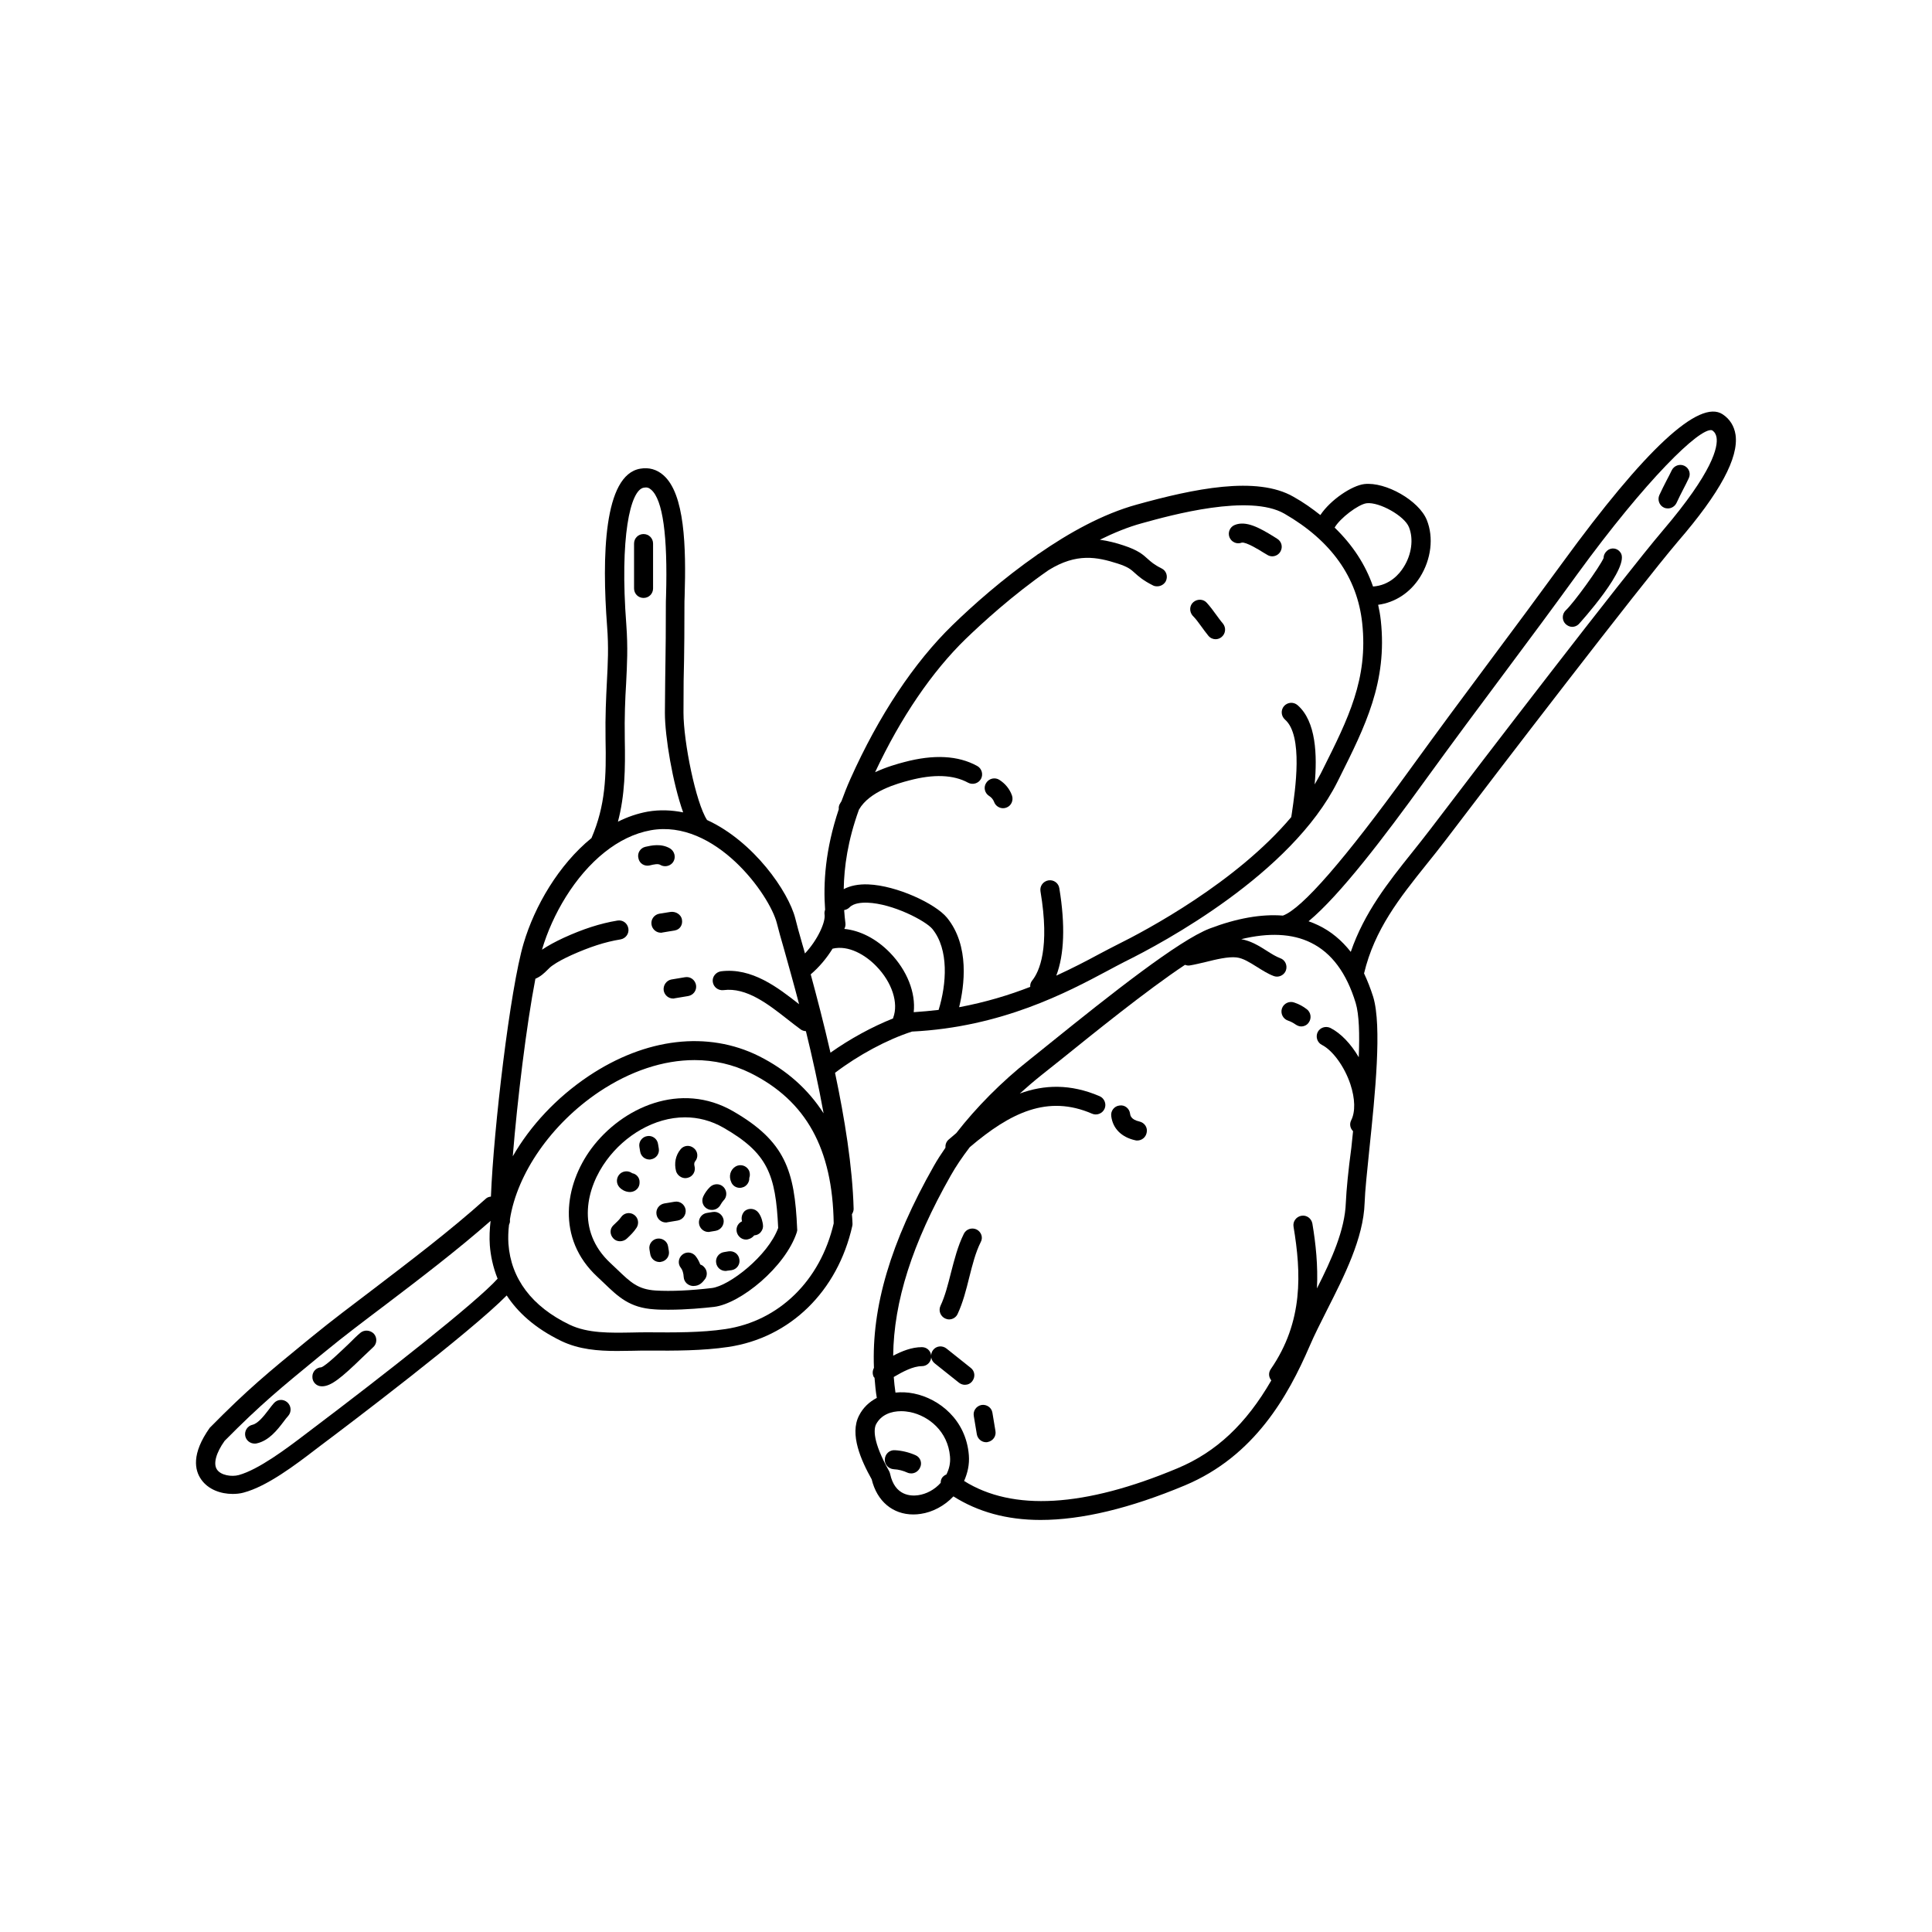 <?xml version="1.0" encoding="UTF-8"?>
<!-- The Best Svg Icon site in the world: iconSvg.co, Visit us! https://iconsvg.co -->
<svg fill="#000000" width="800px" height="800px" version="1.1" viewBox="144 144 512 512" xmlns="http://www.w3.org/2000/svg">
 <g>
  <path d="m603.94 259.23c-0.352-2.316-1.512-4.18-3.426-5.441-6.195-4.082-20.504 9.219-42.523 39.449-6.246 8.566-12.594 17.129-18.992 25.695-7.004 9.371-13.957 18.793-20.758 28.164l-0.656 0.906c-17.281 23.879-28.566 36.828-33.605 38.641-5.742-0.453-12.242 0.707-19.398 3.426-8.16 3.125-26.199 17.383-42.422 30.48-2.215 1.762-4.031 3.273-5.391 4.332-7.356 5.793-14.105 12.645-19.348 19.398-0.707 0.605-1.359 1.16-2.066 1.762-0.605 0.555-0.855 1.309-0.805 2.117-1.109 1.613-2.168 3.223-3.074 4.836-11.438 20.152-16.523 37.383-15.871 53.504-0.402 0.754-0.453 1.613-0.051 2.418 0.051 0.102 0.152 0.102 0.203 0.203 0.152 1.812 0.301 3.578 0.605 5.34-2.016 1.059-3.629 2.57-4.684 4.637-2.621 4.988 0.555 11.992 3.324 16.93 1.41 5.844 5.594 9.32 11.035 9.32 0.656 0 1.309-0.051 1.965-0.152 3.125-0.453 6.297-2.117 8.664-4.637 6.449 4.082 14.105 6.246 23.074 6.246 10.934 0 23.73-3.074 38.289-9.168 18.488-7.758 27.355-23.781 33-36.828 1.309-3.074 2.973-6.297 4.684-9.723 4.484-8.867 9.621-18.895 9.926-28.312 0.102-3.223 0.656-8.312 1.258-14.258 1.512-14.508 3.375-32.547 1.008-40.355-0.707-2.215-1.512-4.281-2.418-6.195 2.769-11.637 9.422-20 16.523-28.867 1.715-2.117 3.426-4.281 5.09-6.449 13.754-18.137 50.934-66.605 61.566-79.148 11.191-12.953 16.129-22.223 15.273-28.27zm-216.64 281.02c-1.812 0.25-6.144 0.25-7.406-5.644-0.051-0.25-0.152-0.504-0.25-0.707-4.484-7.961-4.082-11.234-3.477-12.445 1.359-2.57 4.031-3.477 6.648-3.477 0.805 0 1.664 0.102 2.418 0.25 4.836 1.008 9.977 5.039 10.531 11.789 0.152 1.762-0.25 3.324-0.957 4.734-0.402 0.152-0.754 0.402-1.059 0.754-0.352 0.453-0.453 0.957-0.453 1.461-1.609 1.824-3.828 2.984-5.996 3.285zm113.36-77.535c-0.25 7.254-3.777 15.062-7.656 22.723 0.301-5.996-0.301-11.789-1.211-17.18-0.25-1.359-1.512-2.316-2.922-2.066-1.359 0.25-2.316 1.512-2.066 2.922 2.016 12.141 2.672 25.09-6.047 37.734-0.656 0.957-0.555 2.117 0.152 2.973-6.699 11.586-14.609 18.992-24.836 23.277-24.738 10.379-43.73 11.438-56.578 3.375 0.906-2.066 1.461-4.332 1.258-6.852-0.754-9.371-7.859-14.965-14.559-16.324-1.715-0.352-3.324-0.402-4.887-0.25-0.203-1.359-0.352-2.769-0.453-4.133 2.316-1.359 5.09-2.871 7.457-2.871 1.309 0 2.367-1.008 2.469-2.316 0.102 0.605 0.402 1.16 0.906 1.562l6.449 5.141c0.453 0.352 1.008 0.555 1.562 0.555 0.754 0 1.461-0.301 1.965-0.957 0.855-1.109 0.707-2.672-0.402-3.527l-6.449-5.141c-1.109-0.855-2.672-0.707-3.527 0.402-0.352 0.453-0.504 0.957-0.504 1.461-0.152-1.258-1.16-2.215-2.469-2.215-2.719 0-5.289 1.059-7.609 2.266 0.152-14.309 5.039-29.773 15.266-47.762 1.359-2.418 3.074-4.938 5.039-7.508 10.781-9.168 20.656-13.957 32.395-8.867 1.258 0.555 2.769-0.051 3.324-1.309 0.555-1.258-0.051-2.769-1.309-3.324-7.758-3.324-14.711-3.074-21.16-0.707 1.863-1.664 3.777-3.324 5.742-4.887 1.359-1.059 3.223-2.57 5.441-4.332 8.012-6.449 22.418-18.137 32.598-24.887 0.402 0.152 0.855 0.25 1.309 0.152 1.258-0.203 2.672-0.555 4.18-0.906 2.82-0.707 5.996-1.461 8.16-1.211 1.762 0.203 3.477 1.309 5.34 2.469 1.461 0.906 2.922 1.863 4.535 2.469 0.301 0.102 0.555 0.152 0.855 0.152 1.008 0 2.016-0.656 2.367-1.664 0.453-1.309-0.203-2.769-1.512-3.223-1.109-0.402-2.316-1.16-3.578-1.965-1.965-1.258-4.18-2.621-6.75-3.074 7.203-1.762 13.504-1.512 18.391 0.906 5.543 2.672 9.523 8.062 11.941 16.02 0.906 3.023 1.059 8.262 0.805 14.359-2.066-3.527-4.734-6.348-7.508-7.758-1.258-0.605-2.769-0.102-3.375 1.109-0.605 1.258-0.102 2.769 1.109 3.375 2.871 1.461 5.996 5.742 7.559 10.43 1.258 3.828 1.359 7.305 0.203 9.574-0.504 1.008-0.25 2.117 0.504 2.871-0.152 1.512-0.301 2.973-0.453 4.383-0.805 5.941-1.309 11.129-1.461 14.555zm83.984-178.1c-10.48 12.344-47.711 60.859-61.516 79.047-1.664 2.168-3.324 4.281-4.988 6.348-6.246 7.809-12.594 15.82-16.172 26.25-2.418-3.074-5.238-5.441-8.613-7.055-0.805-0.402-1.715-0.754-2.57-1.059 8.312-6.902 20-22.27 30.781-37.18l0.656-0.906c6.801-9.371 13.754-18.742 20.758-28.113 6.398-8.566 12.746-17.129 18.992-25.746 18.188-24.988 32.496-38.996 35.719-38.188 0.707 0.453 1.059 1.059 1.211 1.914 0.402 2.519-0.906 9.02-14.258 24.688z"/>
  <path d="m404.13 516.33c-1.359 0.25-2.316 1.512-2.066 2.922l0.805 4.836c0.203 1.211 1.258 2.117 2.469 2.117 0.152 0 0.25 0 0.402-0.051 1.359-0.25 2.316-1.512 2.066-2.922l-0.805-4.836c-0.199-1.359-1.512-2.269-2.871-2.066z"/>
  <path d="m386.6 529.63c-1.715-0.754-3.578-1.211-5.441-1.309-1.41-0.102-2.57 0.957-2.672 2.367s0.957 2.57 2.367 2.672c1.258 0.051 2.519 0.402 3.629 0.906 0.352 0.152 0.707 0.203 1.008 0.203 0.957 0 1.863-0.555 2.316-1.512 0.656-1.262 0.102-2.773-1.207-3.328z"/>
  <path d="m445.95 441.21c-2.266-0.504-2.418-1.664-2.469-2.066-0.152-1.359-1.41-2.418-2.82-2.168-1.359 0.152-2.367 1.41-2.168 2.82 0.402 3.273 2.719 5.594 6.398 6.398 0.203 0.051 0.352 0.051 0.504 0.051 1.16 0 2.215-0.805 2.469-2.016 0.355-1.406-0.555-2.719-1.914-3.019z"/>
  <path d="m486.96 409.67c-1.309-0.453-2.769 0.25-3.223 1.562-0.453 1.309 0.25 2.769 1.562 3.223 0.754 0.25 1.41 0.605 2.066 1.059 0.453 0.301 0.957 0.504 1.461 0.504 0.754 0 1.562-0.352 2.016-1.059 0.805-1.109 0.555-2.719-0.555-3.527-0.961-0.754-2.121-1.359-3.328-1.762z"/>
  <path d="m402.82 469.83c-1.258-0.605-2.769-0.102-3.375 1.109-1.613 3.223-2.519 6.852-3.426 10.328-0.805 3.176-1.562 6.195-2.769 8.766-0.605 1.258-0.051 2.769 1.211 3.375 0.352 0.152 0.707 0.25 1.059 0.25 0.957 0 1.863-0.555 2.266-1.461 1.41-3.023 2.266-6.398 3.074-9.672 0.855-3.375 1.664-6.602 3.023-9.32 0.699-1.211 0.195-2.723-1.062-3.375z"/>
  <path d="m365.29 428.31c6.144-4.684 13.805-8.816 20.402-10.934 23.781-1.16 41.262-10.48 51.742-16.07 1.762-0.957 3.324-1.762 4.684-2.469 10.125-4.988 44.082-23.227 56.324-47.66l0.555-1.109c6.801-13.602 12.695-25.34 10.934-41.613-0.152-1.41-0.402-2.82-0.707-4.18 4.484-0.605 8.465-3.176 11.082-7.305 2.973-4.734 3.68-10.531 1.812-15.164-2.066-5.141-10.883-10.176-16.574-9.523-3.273 0.402-8.918 4.133-11.637 8.211-2.168-1.715-4.484-3.375-7.106-4.836-9.773-5.644-26.5-2.117-41.562 2.066-8.969 2.469-17.938 7.457-25.996 13.047-0.051 0.051-0.152 0.051-0.203 0.102-0.051 0-0.051 0.051-0.102 0.102-9.219 6.398-17.18 13.504-22.469 18.641-10.227 9.926-19.598 24.031-27.105 40.809-0.906 2.016-1.664 3.981-2.367 5.894-0.152 0.301-0.402 0.605-0.555 0.957-0.152 0.402-0.203 0.754-0.152 1.16-3.629 10.832-4.133 19.648-3.629 26.652-0.152 0.402-0.203 0.805-0.152 1.211 0.352 2.016-1.863 6.852-5.188 10.379-0.203-0.805-0.453-1.613-0.656-2.316-0.855-2.973-1.512-5.34-1.914-7.004-1.812-7.055-10.984-20.355-23.375-26.047-2.973-4.535-6.246-20.707-6.246-28.465 0-7.106 0.051-10.578 0.152-13.957 0.051-3.578 0.102-7.106 0.102-14.66 0-0.504 0-1.258 0.051-2.215 0.402-13.098 0.051-27.156-5.644-32.094-1.715-1.512-3.828-2.117-6.098-1.715-9.773 1.613-10.176 23.527-8.816 41.664 0.453 5.742 0.203 9.977-0.051 14.914-0.203 4.133-0.453 8.816-0.352 15.113 0.203 9.824 0 17.531-3.727 26.199-8.715 7.106-15.062 18.035-17.984 27.91-3.578 11.992-7.961 49.273-8.664 67.109-0.504 0.051-1.008 0.203-1.41 0.605-9.422 8.465-20.152 16.574-29.574 23.781-5.844 4.434-11.336 8.566-16.07 12.445l-1.863 1.512c-10.027 8.211-15.516 12.695-25.594 22.922-4.938 6.953-3.981 11.285-2.266 13.703 1.863 2.672 5.188 3.828 8.312 3.828 1.008 0 2.016-0.102 2.922-0.352 6.246-1.664 13.754-7.356 19.195-11.539l1.461-1.109c6.801-5.09 39.449-29.824 49.07-39.598 2.871 4.383 7.406 8.664 14.508 12.09 4.637 2.215 9.672 2.621 14.711 2.621 1.41 0 2.82-0.051 4.18-0.051 1.461-0.051 2.922-0.051 4.332-0.051 6.699 0.051 14.207 0.051 20.957-0.957 16.426-2.418 29.02-14.762 32.898-32.094 0.051-0.203 0.051-0.402 0.051-0.605 0-0.855-0.102-1.613-0.152-2.469 0.25-0.402 0.453-0.906 0.453-1.41-0.293-11.238-2.41-24.137-4.93-36.078zm2.418-43.125c0.504-0.102 1.008-0.301 1.41-0.707 1.109-1.16 3.223-1.309 4.785-1.258 6.699 0.25 15.367 4.785 17.18 6.953 4.434 5.441 3.777 14.609 1.664 21.461-2.117 0.25-4.332 0.453-6.602 0.605 0.555-5.141-1.715-11.035-6.297-15.77-3.629-3.727-7.961-5.894-12.09-6.297 0.203-0.402 0.352-0.906 0.301-1.41-0.148-1.059-0.25-2.269-0.352-3.578zm138.45-107.82c3.375-0.402 10.078 3.375 11.234 6.348 1.258 3.125 0.707 7.254-1.41 10.578-1.109 1.812-3.68 4.836-8.113 5.141-2.016-5.844-5.441-11.035-10.176-15.617 1.41-2.469 6.246-6.148 8.465-6.449zm-106.2 35.922c4.281-4.133 12.344-11.539 21.914-18.188 7.457-4.637 12.898-3.477 18.289-1.762 2.82 0.906 3.527 1.562 4.586 2.519 0.957 0.855 2.168 1.965 4.785 3.273 0.352 0.203 0.754 0.25 1.16 0.25 0.906 0 1.812-0.504 2.266-1.359 0.605-1.258 0.152-2.769-1.109-3.375-2.016-1.008-2.82-1.762-3.68-2.519-1.258-1.16-2.57-2.316-6.398-3.578-1.965-0.656-4.082-1.211-6.297-1.512 3.68-1.812 7.457-3.375 11.184-4.383 7.809-2.168 28.465-7.859 37.734-2.519 12.395 7.152 19.297 16.879 20.605 28.969 1.613 14.812-3.727 25.391-10.43 38.793l-0.555 1.109c-0.504 0.957-1.059 1.914-1.613 2.871 0.707-7.758 0.402-16.727-4.535-21.008-1.059-0.906-2.621-0.805-3.578 0.25-0.906 1.059-0.805 2.621 0.25 3.578 4.887 4.231 2.719 18.691 1.812 24.887l-0.152 0.957c-14.508 17.23-38.238 29.926-46.301 33.906-1.41 0.707-3.023 1.562-4.836 2.519-3.074 1.664-6.852 3.629-11.133 5.594 2.117-5.543 2.418-13.402 0.805-23.176-0.203-1.359-1.512-2.316-2.922-2.066-1.359 0.25-2.316 1.512-2.066 2.922 2.519 15.012-0.301 21.262-2.215 23.629-0.402 0.504-0.555 1.059-0.504 1.664-5.543 2.168-11.84 4.082-18.844 5.391 1.359-5.543 2.871-16.273-3.223-23.73-3.074-3.727-13.301-8.516-20.859-8.816-2.621-0.102-4.785 0.352-6.5 1.258 0.102-5.894 1.059-12.848 4.031-21.059 2.82-4.938 10.277-6.953 13.352-7.758 6.449-1.715 11.688-1.512 15.566 0.605 1.211 0.656 2.769 0.203 3.426-1.008s0.203-2.769-1.008-3.426c-5.039-2.769-11.488-3.125-19.398-1.008-1.715 0.453-4.637 1.258-7.656 2.672 6.816-14.559 15.129-26.703 24.047-35.367zm-35.316 82.121c4.231-1.008 8.715 1.664 11.586 4.637 4.18 4.281 5.945 9.773 4.484 13.652 0 0.051 0 0.102-0.051 0.203-5.543 2.215-11.387 5.391-16.574 9.07-1.762-7.707-3.629-14.812-5.238-20.758 2.215-1.867 4.231-4.285 5.793-6.805zm-55.066-55.469c-0.102-6.144 0.102-10.73 0.352-14.762 0.25-5.09 0.504-9.473 0.051-15.668-1.762-23.023 1.008-35.668 4.637-36.273 0.805-0.152 1.359 0 1.965 0.555 3.074 2.672 4.383 12.141 3.93 28.164-0.051 1.059-0.051 1.863-0.051 2.367 0 7.559-0.051 11.035-0.102 14.609-0.051 3.375-0.102 6.902-0.152 14.008 0 6.297 2.066 18.59 4.836 26.348-3.023-0.605-6.144-0.754-9.371-0.203-2.769 0.504-5.391 1.41-7.91 2.672 1.863-7.106 1.965-14.008 1.816-21.816zm-5.293 29.875c3.68-2.922 7.758-4.988 12.191-5.793 17.027-3.023 31.488 17.078 33.402 24.637 0.402 1.664 1.109 4.133 1.965 7.106 1.059 3.828 2.469 8.766 3.93 14.359-5.594-4.383-12.496-9.773-20.707-8.715-1.359 0.203-2.367 1.461-2.168 2.82 0.203 1.359 1.41 2.316 2.82 2.168 6.144-0.805 11.941 3.777 17.078 7.809 1.16 0.906 2.316 1.812 3.426 2.621 0.402 0.301 0.906 0.402 1.359 0.453 1.664 6.801 3.324 14.207 4.684 21.766-4.082-6.348-9.723-11.438-17.129-15.164-13.551-6.75-29.977-4.836-45.141 5.289-8.566 5.742-15.469 13.199-20.102 21.262 1.211-14.965 3.629-34.812 5.996-47.055 1.359-0.555 2.367-1.512 3.223-2.367 0.402-0.402 0.805-0.805 1.258-1.109 1.41-1.008 2.973-1.812 5.039-2.769 4.836-2.168 8.969-3.527 13.047-4.18 1.359-0.25 2.316-1.512 2.066-2.922s-1.512-2.316-2.922-2.066c-4.535 0.754-9.07 2.215-14.258 4.586-2.266 1.059-4.031 2.016-5.691 3.125v-0.051c2.731-9.234 8.625-19.461 16.633-25.809zm-78.09 153.31-1.461 1.109c-4.836 3.68-12.191 9.219-17.48 10.68-1.914 0.504-4.734 0.051-5.742-1.461-1.059-1.512-0.25-4.434 2.016-7.609 9.621-9.723 14.762-13.906 24.938-22.27l1.863-1.512c4.637-3.828 10.125-7.961 15.922-12.344 8.816-6.699 18.742-14.258 27.762-22.168-0.25 2.168-0.352 4.332-0.203 6.449 0.203 2.672 0.805 5.742 2.066 8.867-5.598 6.25-30.18 25.547-49.68 40.258zm110.03-26.902c-6.348 0.957-13.703 0.906-20.203 0.855-1.512 0-2.973 0-4.484 0.051-5.793 0.102-11.738 0.25-16.574-2.066-9.977-4.785-15.566-12.191-16.223-21.461-0.102-1.613-0.051-3.273 0.152-4.988 0.152-0.352 0.301-0.754 0.25-1.16v-0.352c1.914-12.09 10.883-25.191 23.629-33.754 8.312-5.543 17.027-8.414 25.293-8.414 5.188 0 10.227 1.16 14.812 3.426 14.762 7.356 21.766 20.051 22.066 39.852-3.527 15.164-14.512 25.895-28.719 28.012z"/>
  <path d="m338.28 438.49c-13.906-8.012-29.422-1.059-37.586 9.926-7.055 9.574-9.32 23.781 1.562 33.906l1.812 1.715c3.777 3.629 6.801 6.551 13.352 6.953 1.258 0.102 2.519 0.102 3.777 0.102 4.734 0 9.371-0.453 12.043-0.754 7.004-0.855 18.895-10.578 21.914-19.75 0.102-0.301 0.152-0.605 0.102-0.906-0.652-15.473-3.172-23.23-16.977-31.191zm-5.641 46.855c-5.543 0.656-10.832 0.906-14.863 0.656-4.734-0.301-6.648-2.168-10.176-5.543l-1.863-1.762c-9.219-8.613-6.297-20.051-0.957-27.258 4.785-6.5 12.594-11.336 20.758-11.336 3.426 0 6.902 0.855 10.227 2.769 11.637 6.699 13.805 12.293 14.461 26.551-2.676 7.356-12.953 15.367-17.586 15.922z"/>
  <path d="m406.09 354.91c0.656 0.402 1.109 0.957 1.359 1.613 0.352 1.008 1.359 1.664 2.367 1.664 0.301 0 0.555-0.051 0.855-0.152 1.309-0.453 1.965-1.914 1.512-3.223-0.605-1.715-1.762-3.125-3.324-4.133-1.16-0.754-2.719-0.402-3.477 0.754-0.805 1.16-0.449 2.723 0.707 3.477z"/>
  <path d="m462.22 309.82c0.656 0.906 1.309 1.812 2.016 2.672 0.504 0.605 1.211 0.906 1.914 0.906 0.555 0 1.16-0.203 1.613-0.605 1.059-0.906 1.211-2.469 0.301-3.578-0.656-0.754-1.211-1.562-1.812-2.367-0.754-1.059-1.562-2.117-2.418-3.074-0.906-1.059-2.519-1.109-3.578-0.203s-1.109 2.519-0.203 3.578c0.859 0.859 1.512 1.766 2.168 2.672z"/>
  <path d="m318.73 386.14c-1.359 0.25-2.316 1.512-2.066 2.922 0.203 1.211 1.258 2.117 2.469 2.117 0.152 0 0.301 0 0.402-0.051l3.324-0.555c1.359-0.25 2.117-1.512 1.863-2.871-0.203-1.359-1.715-2.266-3.125-2.016z"/>
  <path d="m319.89 406.5c0.203 1.211 1.258 2.117 2.469 2.117 0.152 0 0.301 0 0.402-0.051l3.629-0.605c1.359-0.25 2.316-1.512 2.066-2.922-0.25-1.359-1.512-2.316-2.922-2.066l-3.629 0.605c-1.312 0.254-2.219 1.562-2.016 2.922z"/>
  <path d="m316.16 373.35c1.211-0.301 2.215-0.504 2.82-0.152 0.402 0.25 0.855 0.352 1.309 0.352 0.855 0 1.715-0.453 2.168-1.211 0.707-1.211 0.301-2.719-0.855-3.477-2.367-1.41-4.988-0.805-6.551-0.453-1.359 0.301-2.215 1.664-1.863 3.023 0.254 1.414 1.613 2.219 2.973 1.918z"/>
  <path d="m473.1 287.8c1.109-0.203 4.586 1.914 5.691 2.621l1.109 0.656c0.402 0.25 0.855 0.352 1.258 0.352 0.855 0 1.715-0.453 2.168-1.258 0.707-1.211 0.301-2.719-0.906-3.426l-0.957-0.605c-3.68-2.266-7.254-4.231-10.227-3.023-1.309 0.504-1.914 2.016-1.41 3.273 0.551 1.309 1.965 1.914 3.273 1.41z"/>
  <path d="m335.76 467.26c-0.25-1.359-1.512-2.316-2.922-2.066l-1.512 0.25c-1.359 0.203-2.316 1.512-2.066 2.922 0.203 1.211 1.258 2.117 2.469 2.117 0.152 0 0.25 0 0.402-0.051l1.512-0.25c1.414-0.254 2.32-1.562 2.117-2.922z"/>
  <path d="m331.63 464.44c0.352 0.152 0.707 0.203 1.059 0.203 0.957 0 1.863-0.555 2.316-1.461 0.152-0.301 0.453-0.707 0.707-1.008 1.008-0.957 1.008-2.57 0.051-3.578s-2.57-1.008-3.578-0.051c-0.754 0.707-1.41 1.664-1.812 2.519-0.609 1.309-0.055 2.82 1.258 3.375z"/>
  <path d="m325.64 456.22c0.203 0 0.453-0.051 0.656-0.102 1.359-0.352 2.117-1.762 1.762-3.074-0.203-0.805 0.051-1.109 0.152-1.258 0.906-1.059 0.754-2.672-0.352-3.527-1.059-0.906-2.672-0.754-3.527 0.352-1.309 1.613-1.715 3.68-1.16 5.793 0.352 1.062 1.359 1.816 2.469 1.816z"/>
  <path d="m311.53 454.91c-0.957-0.707-2.316-0.656-3.223 0.152-1.008 0.957-1.109 2.519-0.152 3.578 0.754 0.805 1.762 1.258 2.82 1.258h0.051c1.41-0.051 2.519-1.16 2.469-2.57 0.047-1.211-0.809-2.215-1.965-2.418z"/>
  <path d="m308.56 466.6c-0.453 0.656-1.109 1.258-2.016 2.117-1.008 0.957-0.957 2.469 0 3.477 0.453 0.504 1.109 0.754 1.762 0.754 0.656 0 1.359-0.25 1.863-0.754 0.855-0.805 1.762-1.664 2.519-2.82 0.754-1.16 0.453-2.719-0.707-3.477-1.105-0.758-2.668-0.453-3.422 0.703z"/>
  <path d="m318.18 472.25c-1.359 0.203-2.316 1.512-2.066 2.871l0.203 1.211c0.203 1.258 1.258 2.117 2.469 2.117 0.152 0 0.25 0 0.402-0.051 1.359-0.203 2.316-1.512 2.066-2.871l-0.203-1.211c-0.199-1.363-1.512-2.269-2.871-2.066z"/>
  <path d="m340.65 467.66c-0.051 0-0.051 0.051-0.102 0.051-1.211 0.605-1.715 2.066-1.109 3.324 0.453 0.906 1.309 1.461 2.266 1.461 0.352 0 0.707-0.102 1.059-0.25 0.453-0.203 0.754-0.453 1.109-0.855 0.707-0.051 1.359-0.352 1.762-0.906 0.453-0.555 0.656-1.211 0.555-1.914-0.051-0.453-0.301-2.066-1.211-3.223-0.855-1.109-2.469-1.309-3.578-0.453-0.75 0.699-1.051 1.809-0.75 2.766z"/>
  <path d="m340.05 458.79c0.352 0 0.754-0.102 1.109-0.25 0.906-0.453 1.461-1.41 1.41-2.367 0.25-0.656 0.203-1.461-0.152-2.117-0.707-1.211-2.215-1.613-3.426-0.957-1.461 0.855-1.965 2.621-1.16 4.281 0.402 0.906 1.309 1.41 2.219 1.41z"/>
  <path d="m325.69 464.54c-0.25-1.359-1.512-2.316-2.922-2.066l-2.719 0.453c-1.359 0.25-2.316 1.512-2.066 2.922 0.203 1.211 1.258 2.117 2.469 2.117 0.152 0 0.301 0 0.402-0.051l2.719-0.453c1.41-0.25 2.316-1.512 2.117-2.922z"/>
  <path d="m316.52 451.23c1.359-0.203 2.316-1.512 2.066-2.871l-0.203-1.211c-0.203-1.359-1.512-2.316-2.871-2.066-1.359 0.203-2.316 1.512-2.066 2.871l0.203 1.211c0.203 1.258 1.258 2.117 2.469 2.117 0.152 0 0.305 0 0.402-0.051z"/>
  <path d="m329.57 479.1c-0.301-0.855-0.754-1.613-1.258-2.266-0.906-1.059-2.469-1.211-3.527-0.301-1.059 0.906-1.211 2.469-0.301 3.527 0.352 0.453 0.656 1.309 0.707 2.418 0.102 1.258 1.109 2.215 2.367 2.316h0.25c1.613 0 2.418-1.059 2.82-1.562 0.957-1.008 0.906-2.621-0.152-3.578-0.301-0.305-0.605-0.453-0.906-0.555z"/>
  <path d="m337.07 475.62-1.211 0.203c-1.359 0.203-2.316 1.512-2.066 2.871 0.203 1.258 1.258 2.117 2.469 2.117 0.152 0 0.25 0 0.402-0.051l1.211-0.152c1.359-0.203 2.316-1.512 2.066-2.871-0.203-1.414-1.461-2.32-2.871-2.117z"/>
  <path d="m216.56 515.88c-0.453 0.504-0.906 1.109-1.359 1.715-1.309 1.715-2.82 3.629-4.281 3.981-1.359 0.301-2.215 1.664-1.914 3.023 0.25 1.16 1.309 1.965 2.469 1.965 0.203 0 0.352 0 0.555-0.051 3.223-0.707 5.441-3.527 7.152-5.793 0.402-0.555 0.805-1.059 1.211-1.512 0.906-1.059 0.805-2.621-0.25-3.578-1.113-0.961-2.676-0.809-3.582 0.25z"/>
  <path d="m239.48 497.23c-0.805 0.656-1.863 1.715-3.023 2.871-1.965 1.863-5.945 5.742-7.305 6.246-1.309 0.051-2.367 1.109-2.367 2.469-0.051 1.41 1.059 2.57 2.469 2.57h0.102c2.367 0 5.141-2.266 10.68-7.656 1.109-1.059 2.117-2.016 2.82-2.672 1.059-0.906 1.16-2.519 0.25-3.578-0.953-1.008-2.566-1.156-3.625-0.25z"/>
  <path d="m314.55 302.46c1.41 0 2.519-1.109 2.519-2.519v-11.891c0-1.41-1.109-2.519-2.519-2.519-1.41 0-2.519 1.109-2.519 2.519v11.891c0.004 1.41 1.109 2.519 2.519 2.519z"/>
  <path d="m590.39 267.45c-1.258-0.605-2.769-0.051-3.375 1.211-0.402 0.906-0.906 1.762-1.359 2.672-0.656 1.258-1.309 2.57-1.914 3.879-0.555 1.258 0 2.769 1.258 3.324 0.352 0.152 0.707 0.203 1.008 0.203 0.957 0 1.863-0.555 2.316-1.512 0.555-1.211 1.16-2.418 1.762-3.578 0.504-0.957 0.957-1.863 1.41-2.82 0.66-1.262 0.156-2.773-1.105-3.379z"/>
  <path d="m569.93 289.92c-0.605 0.504-0.957 1.211-0.957 1.965-1.008 2.316-7.809 11.789-10.027 13.855-1.008 0.957-1.059 2.57-0.102 3.578 0.504 0.504 1.16 0.805 1.812 0.805 0.605 0 1.258-0.25 1.715-0.707 0.152-0.152 14.008-15.367 11.035-19.043-0.805-1.16-2.418-1.363-3.477-0.453z"/>
 </g>
</svg>